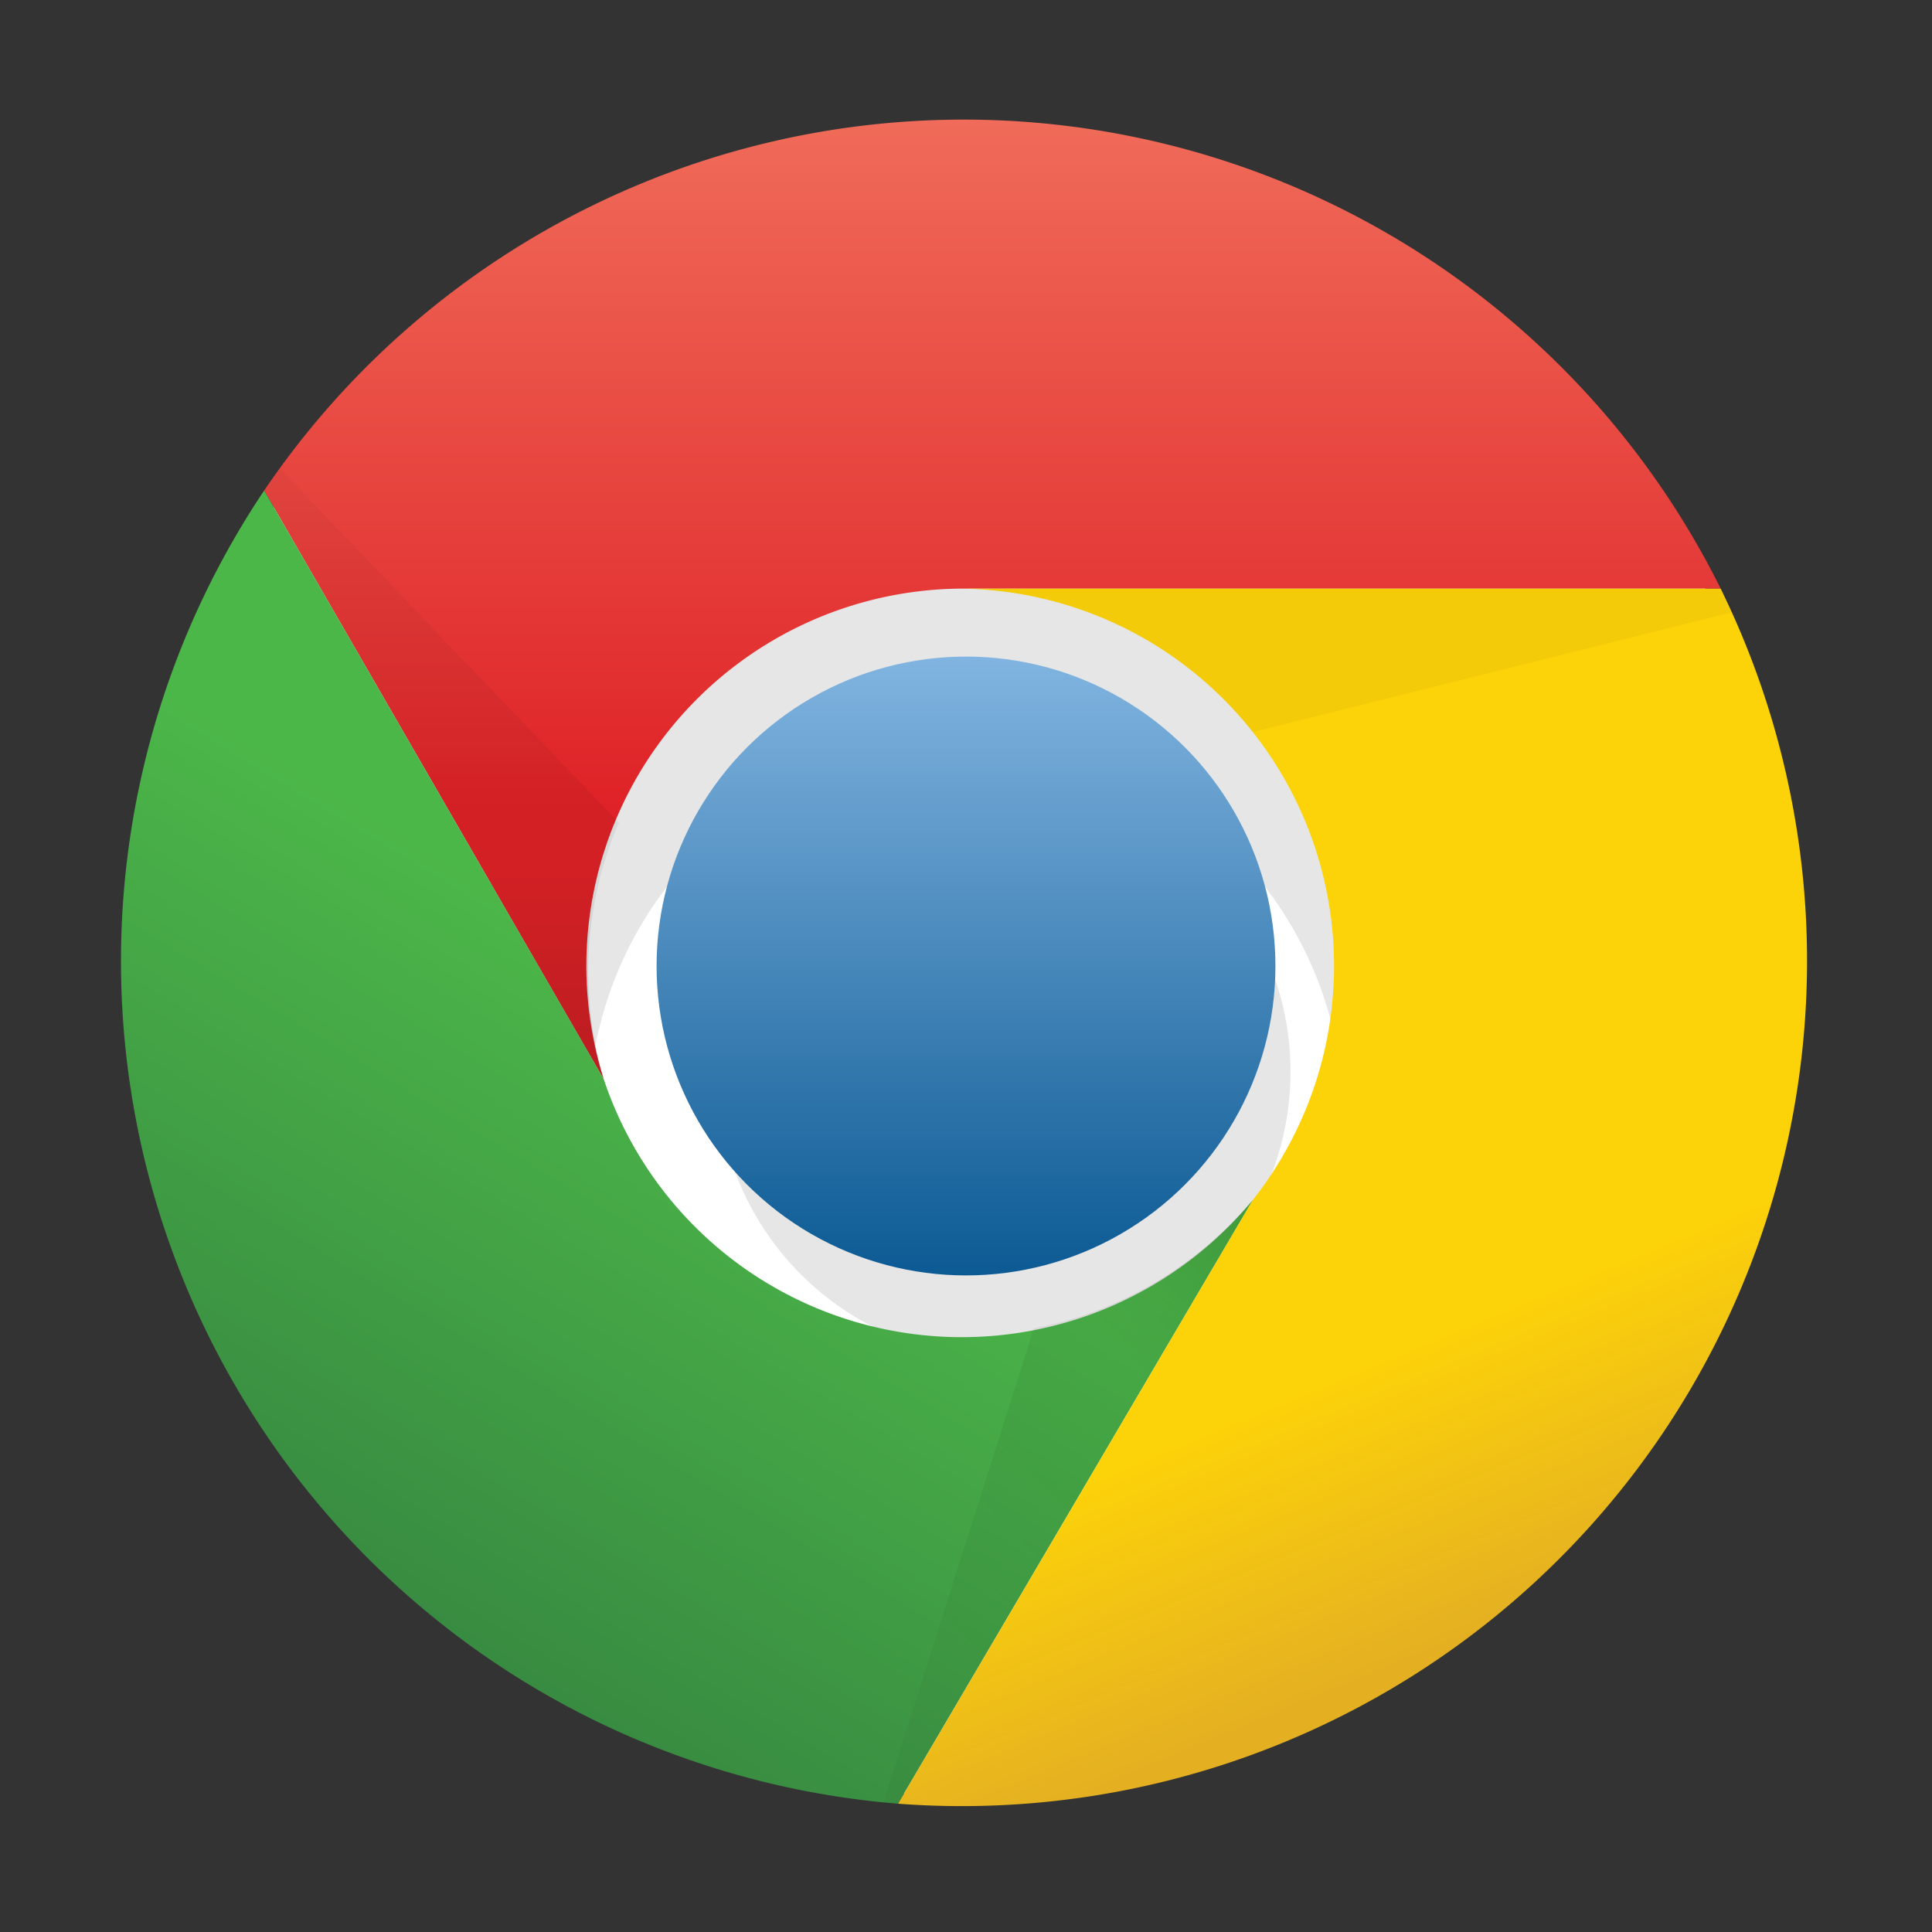 <svg xmlns="http://www.w3.org/2000/svg" viewBox="0 0 256 256" id="svg2" width="256" height="256"><rect x="0" y="0" width="256" height="256" fill="#333333" stroke="none"/><defs id="defs4"><linearGradient id="blueFade" x1="0%" y1="0%" x2="0%" y2="100%"><stop offset="0%" stop-color="#81b4e0" id="stop7"/><stop offset="100%" stop-color="#0c5a94" id="stop9"/></linearGradient><linearGradient id="redFade" gradientUnits="userSpaceOnUse" x1="128" y1="16" x2="128" y2="107"><stop offset="0%" stop-color="#f06b59" id="stop12"/><stop offset="100%" stop-color="#df2227" id="stop14"/></linearGradient><linearGradient id="greenFade" gradientUnits="userSpaceOnUse" x1="72" y1="225" x2="118" y2="149"><stop offset="0%" stop-color="#388b41" id="stop17"/><stop offset="100%" stop-color="#4cb749" id="stop19"/></linearGradient><linearGradient id="yellowFade" gradientUnits="userSpaceOnUse" x1="187" y1="220" x2="138" y2="102"><stop offset="0%" stop-color="#e4b022" id="stop22"/><stop offset="30%" stop-color="#fcd209" id="stop24"/></linearGradient><linearGradient id="redShadow" gradientUnits="userSpaceOnUse" x1="80" y1="140" x2="80" y2="60"><stop offset="0%" stop-opacity=".15" id="stop27"/><stop offset="30%" stop-opacity=".06" id="stop29"/><stop offset="100%" stop-opacity=".03" id="stop31"/></linearGradient><linearGradient id="greenShadow" gradientUnits="userSpaceOnUse" x1="164" y1="161" x2="109" y2="217"><stop offset="0%" stop-opacity=".15" id="stop34"/><stop offset="30%" stop-opacity=".06" id="stop36"/><stop offset="100%" stop-opacity=".03" id="stop38"/></linearGradient><linearGradient id="yellowShadow" gradientUnits="userSpaceOnUse" x1="139" y1="179" x2="147" y2="100"><stop offset="0%" stop-opacity=".15" id="stop41"/><stop offset="30%" stop-opacity=".06" id="stop43"/><stop offset="100%" stop-opacity=".03" id="stop45"/></linearGradient></defs><circle cx="128" cy="128" r="110" fill="#fff" id="circle47"/><path fill-opacity=".1" d="M198 148a70 70 0 0 0-140 0h20a50 50 0 0 1 100 0" id="path49"/><circle fill-opacity=".1" cx="133" cy="142" r="38" id="circle51"/><circle cx="50%" cy="50%" r="41" fill="url(#blueFade)" id="circle53"/><path fill="url(#redFade)" d="M228 78A112 112 0 0 0 35 65l45 78a50 50 0 0 1 47-65" id="path55"/><path fill="url(#greenFade)" d="M35 65a112 112 0 0 0 84 174l47-80a50 50 0 0 1-86-16" id="path57"/><path fill="url(#yellowFade)" d="M119 239A112 112 0 0 0 228 78H127a50 50 0 0 1 39 81" id="path59"/><path fill="url(#redShadow)" d="M35 65l45 78a50 50 0 0 1 2-34L37 62" id="path61"/><path fill="url(#greenShadow)" d="M119 239l47-80a50 50 0 0 1-29 17l-20 63" id="path63"/><path fill="url(#yellowShadow)" d="M228 78H127a50 50 0 0 1 39 19l64-16" id="path65"/></svg>